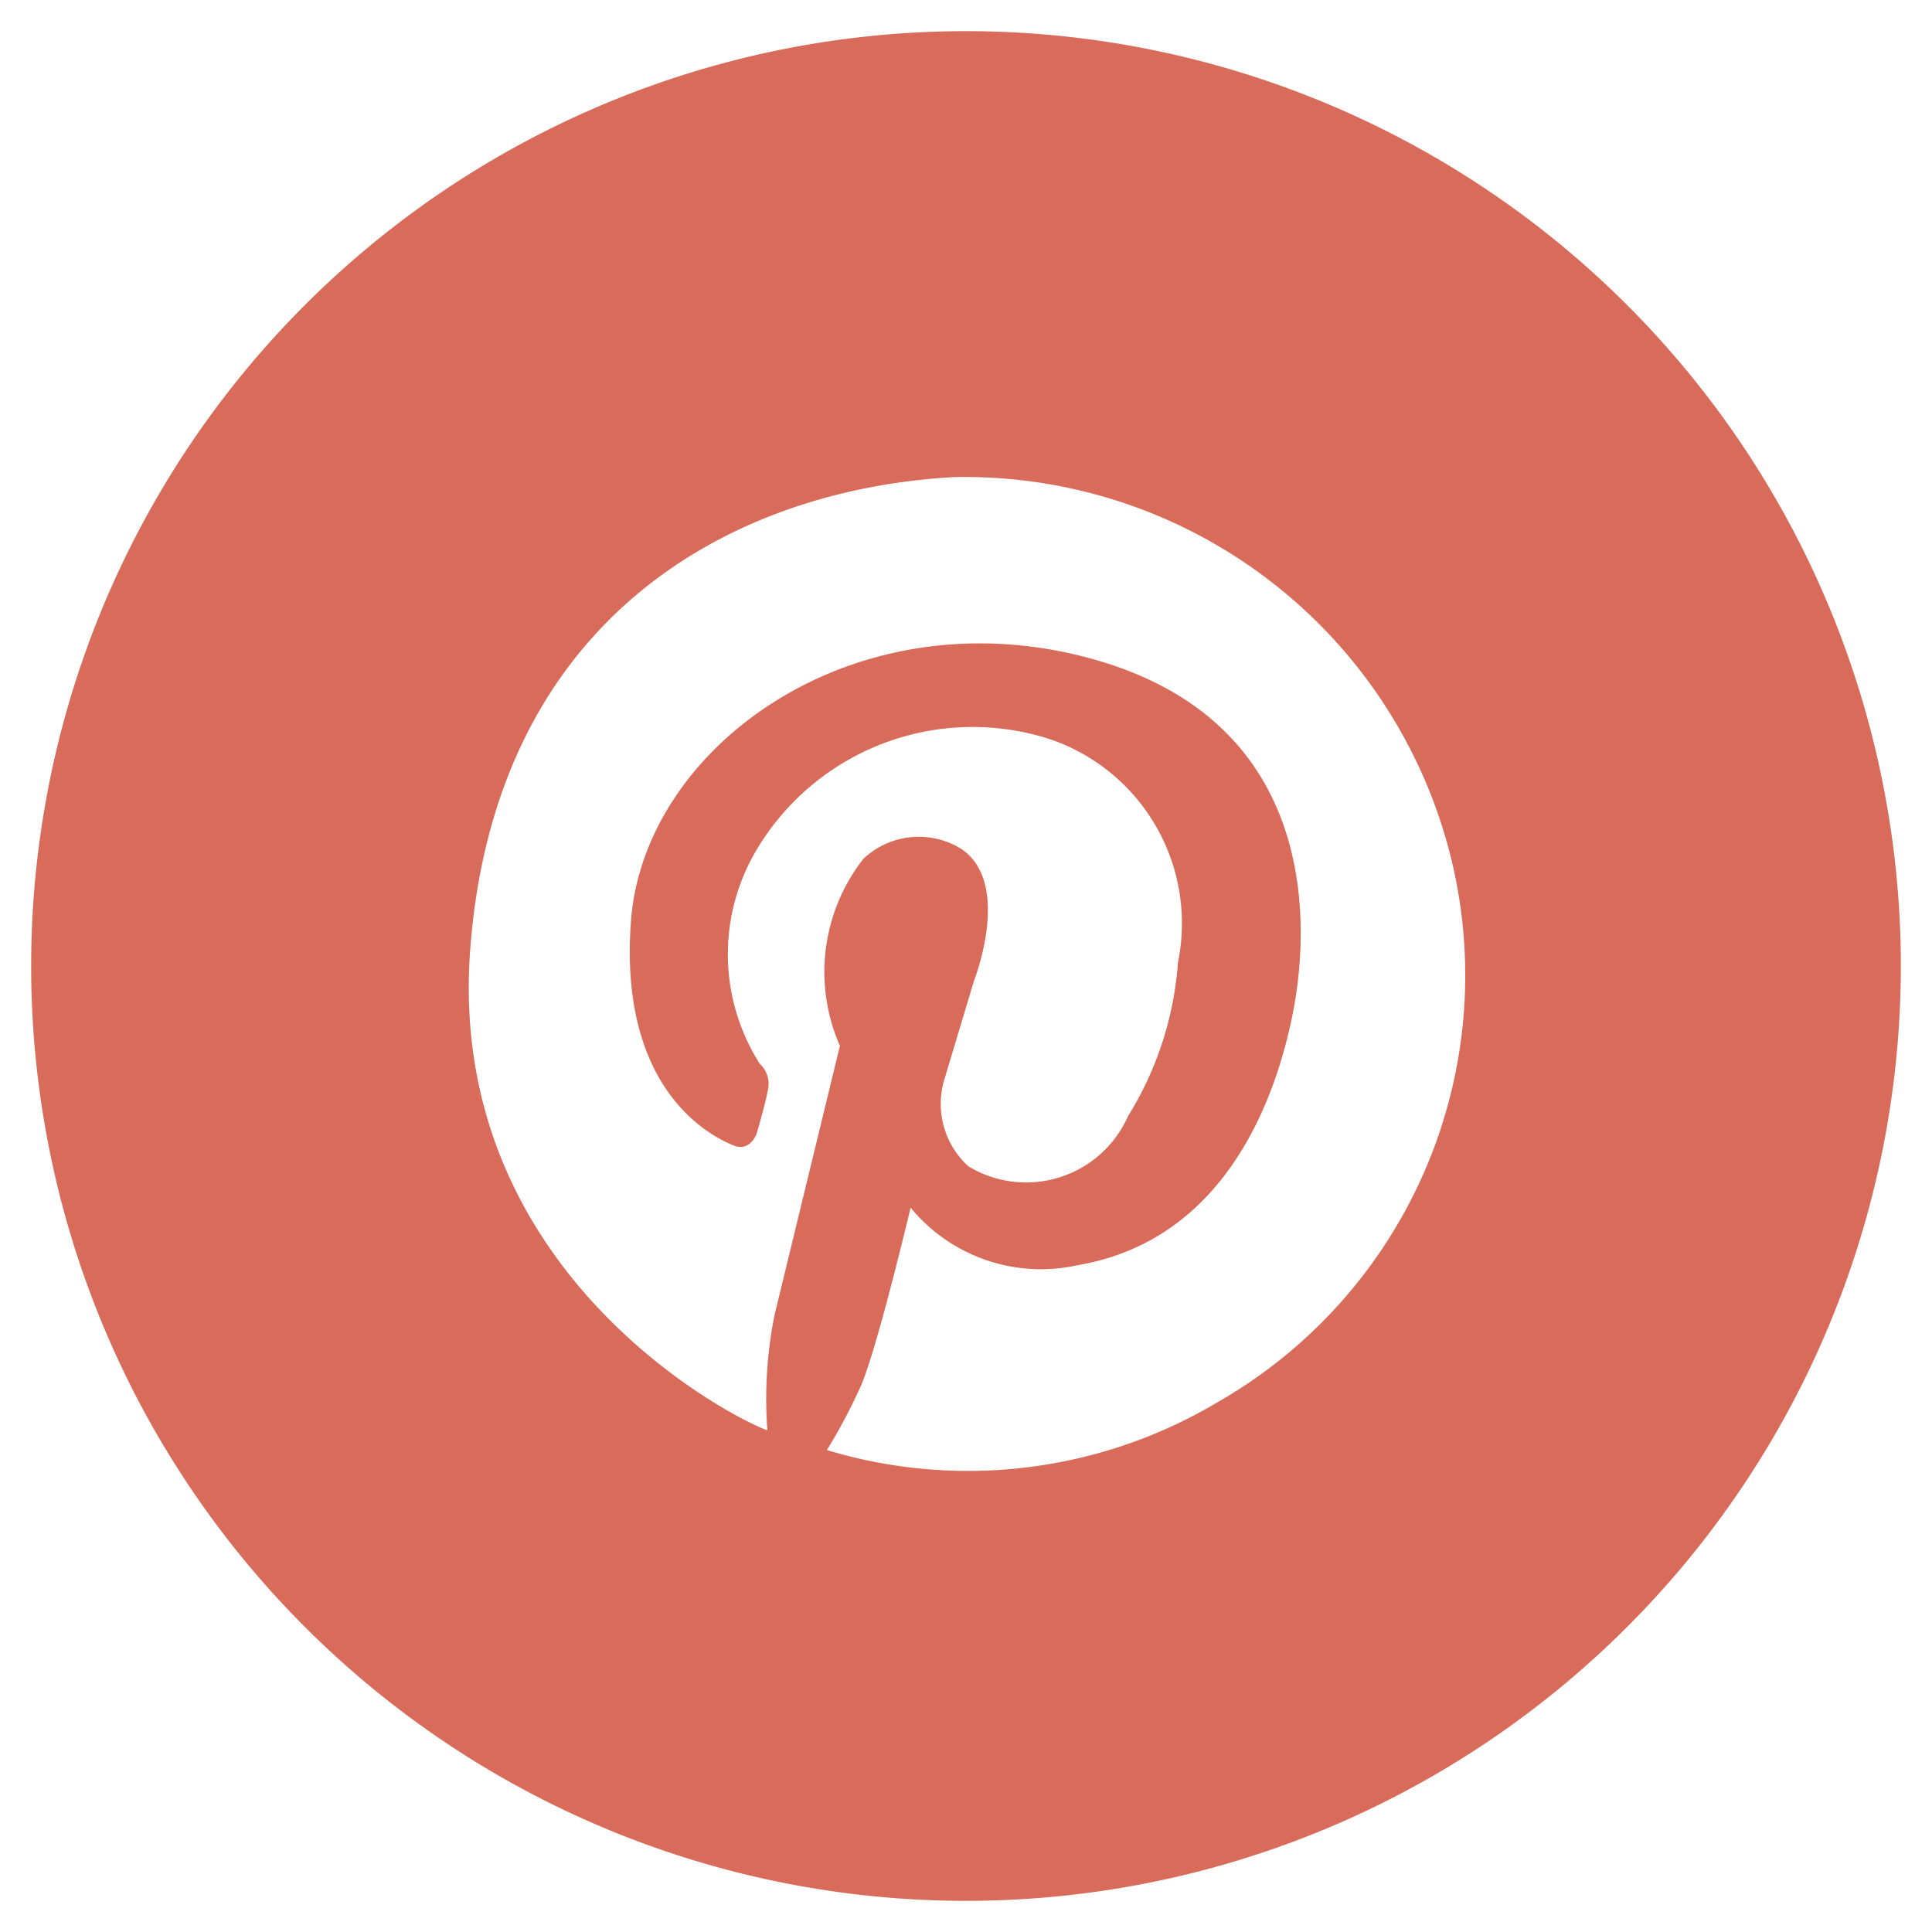 <svg xmlns="http://www.w3.org/2000/svg" width="31" height="31" viewBox="0 0 31 31">
  <defs>
    <style>
      .cls-1 {
        fill: #d86b59;
        stroke: rgba(0,0,0,0);
        stroke-miterlimit: 10;
      }
    </style>
  </defs>
  <path id="Path_61" data-name="Path 61" class="cls-1" d="M2302.755-225.078a15,15,0,0,0-15,15,15,15,0,0,0,15,15,15,15,0,0,0,15-15A15,15,0,0,0,2302.755-225.078Zm4.056,21.988a7.827,7.827,0,0,1-6.288.779,9.173,9.173,0,0,0,.535-1.006c.262-.577.808-2.884.808-2.884a2.709,2.709,0,0,0,2.684.923c2.39-.409,3.188-2.716,3.45-4.047s.472-4.7-3.292-5.7-7.12,1.426-7.329,4.226,1.38,3.491,1.646,3.6.371-.189.371-.189.154-.525.189-.748a.44.44,0,0,0-.14-.374,3.276,3.276,0,0,1-.083-3.376,4.033,4.033,0,0,1,4.729-1.835,3.12,3.12,0,0,1,2.065,3.586,5.4,5.4,0,0,1-.8,2.464,1.788,1.788,0,0,1-2.563.807,1.352,1.352,0,0,1-.383-1.4l.472-1.573s.619-1.562-.2-2.118a1.293,1.293,0,0,0-1.573.157,2.941,2.941,0,0,0-.377,3l-1.049,4.32a6.848,6.848,0,0,0-.115,1.849c-.377-.112-5.173-2.433-4.767-7.731s4.18-7.368,7.771-7.563a8.041,8.041,0,0,1,7.985,6.193A7.889,7.889,0,0,1,2306.811-203.09Z" transform="translate(-2287.255 225.578)"/>
</svg>
